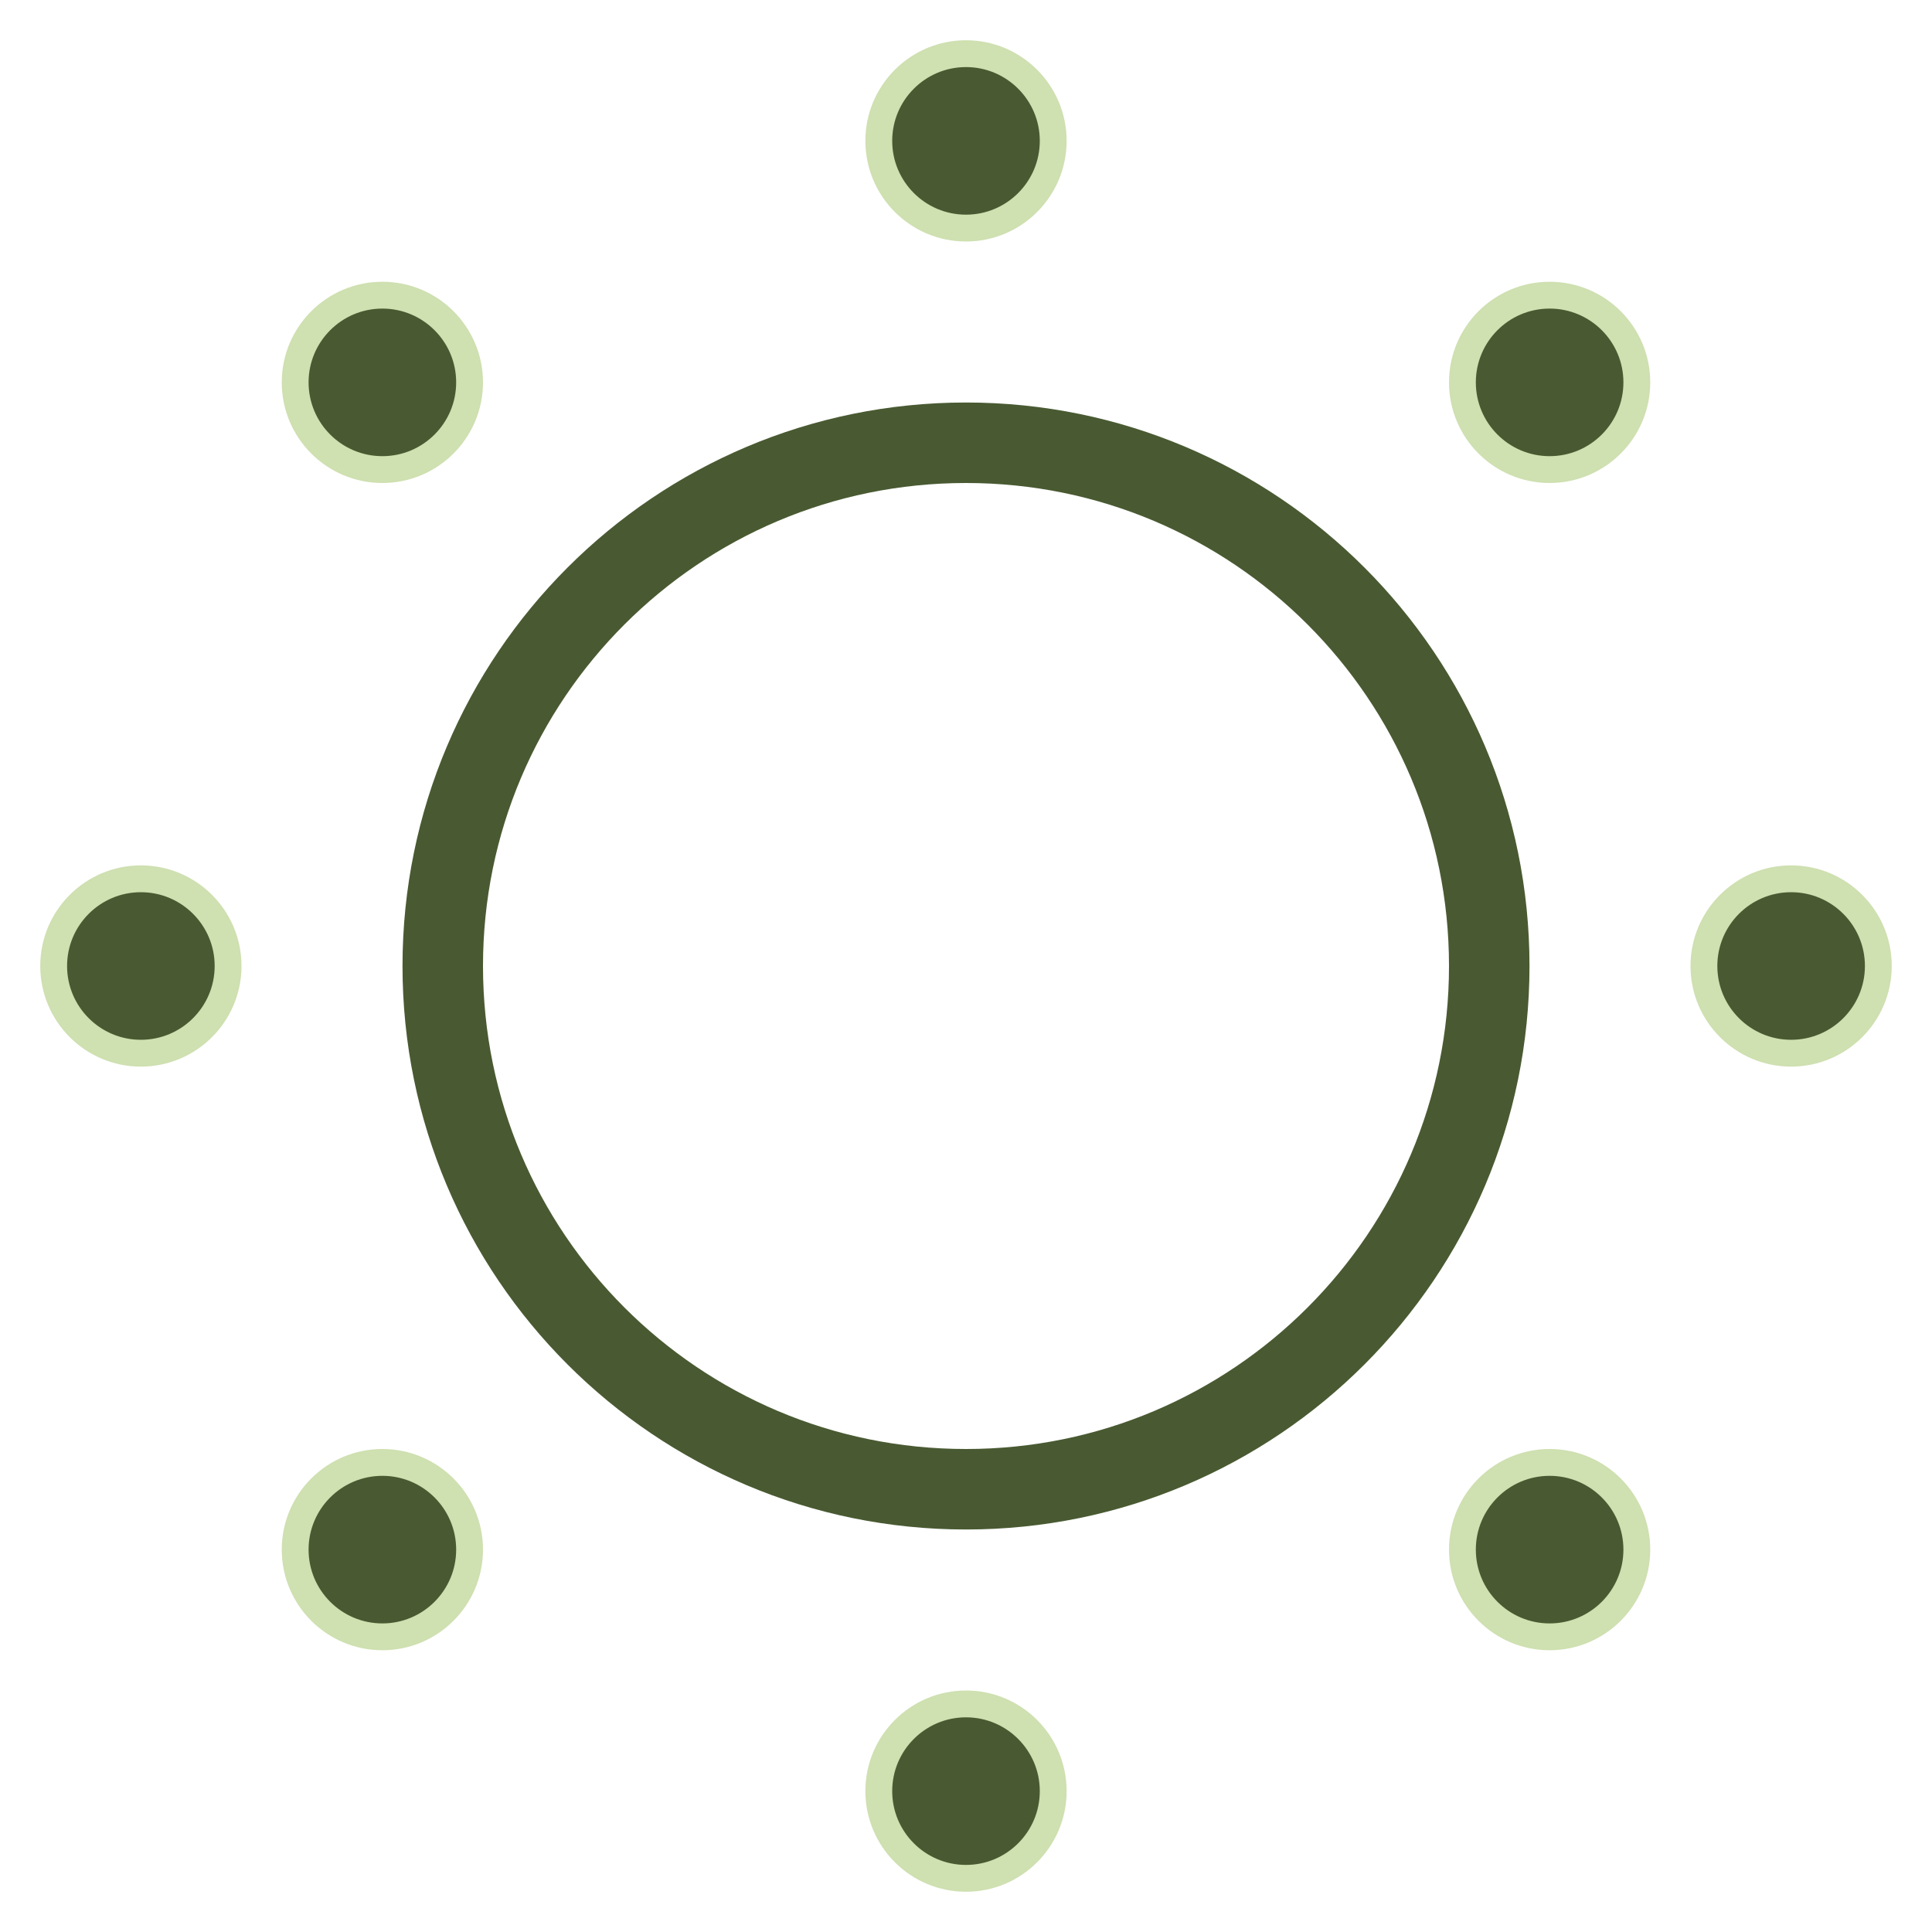 <?xml version="1.0" encoding="UTF-8"?>
<svg xmlns="http://www.w3.org/2000/svg" xmlns:xlink="http://www.w3.org/1999/xlink" fill="none" height="36" viewBox="0 0 36 36" width="36">
  <clipPath id="a">
    <path d="m0 0h36v36h-36z"></path>
  </clipPath>
  <g clip-path="url(#a)">
    <path d="m18 27.75c5.385 0 9.75-4.365 9.75-9.75s-4.365-9.75-9.75-9.75-9.75 4.365-9.75 9.75 4.365 9.75 9.75 9.75z" stroke="#495a32" stroke-linejoin="round" stroke-width="1.5"></path>
    <g fill="#495a32" stroke="#cfe0b1" stroke-width=".5">
      <path d="m18 1c.897 0 1.625.728 1.625 1.625s-.728 1.625-1.625 1.625-1.625-.728-1.625-1.625.728-1.625 1.625-1.625z"></path>
      <path d="m28.875 5.5c.897 0 1.625.728 1.625 1.625 0 .897-.728 1.625-1.625 1.625s-1.625-.728-1.625-1.625c0-.897.728-1.625 1.625-1.625z"></path>
      <path d="m33.375 16.375c.897 0 1.625.728 1.625 1.625s-.728 1.625-1.625 1.625-1.625-.728-1.625-1.625.728-1.625 1.625-1.625z"></path>
      <path d="m28.875 27.25c.897 0 1.625.728 1.625 1.625s-.728 1.625-1.625 1.625-1.625-.728-1.625-1.625.728-1.625 1.625-1.625z"></path>
      <path d="m18 31.75c.897 0 1.625.728 1.625 1.625s-.728 1.625-1.625 1.625-1.625-.728-1.625-1.625.728-1.625 1.625-1.625z"></path>
      <path d="m7.125 27.25c.897 0 1.625.728 1.625 1.625s-.728 1.625-1.625 1.625c-.897 0-1.625-.728-1.625-1.625s.728-1.625 1.625-1.625z"></path>
      <path d="m2.625 16.375c.897 0 1.625.728 1.625 1.625s-.728 1.625-1.625 1.625-1.625-.728-1.625-1.625.728-1.625 1.625-1.625z"></path>
      <path d="m7.125 5.5c.897 0 1.625.728 1.625 1.625 0 .897-.728 1.625-1.625 1.625-.897 0-1.625-.728-1.625-1.625 0-.897.728-1.625 1.625-1.625z"></path>
    </g>
  </g>
</svg>
